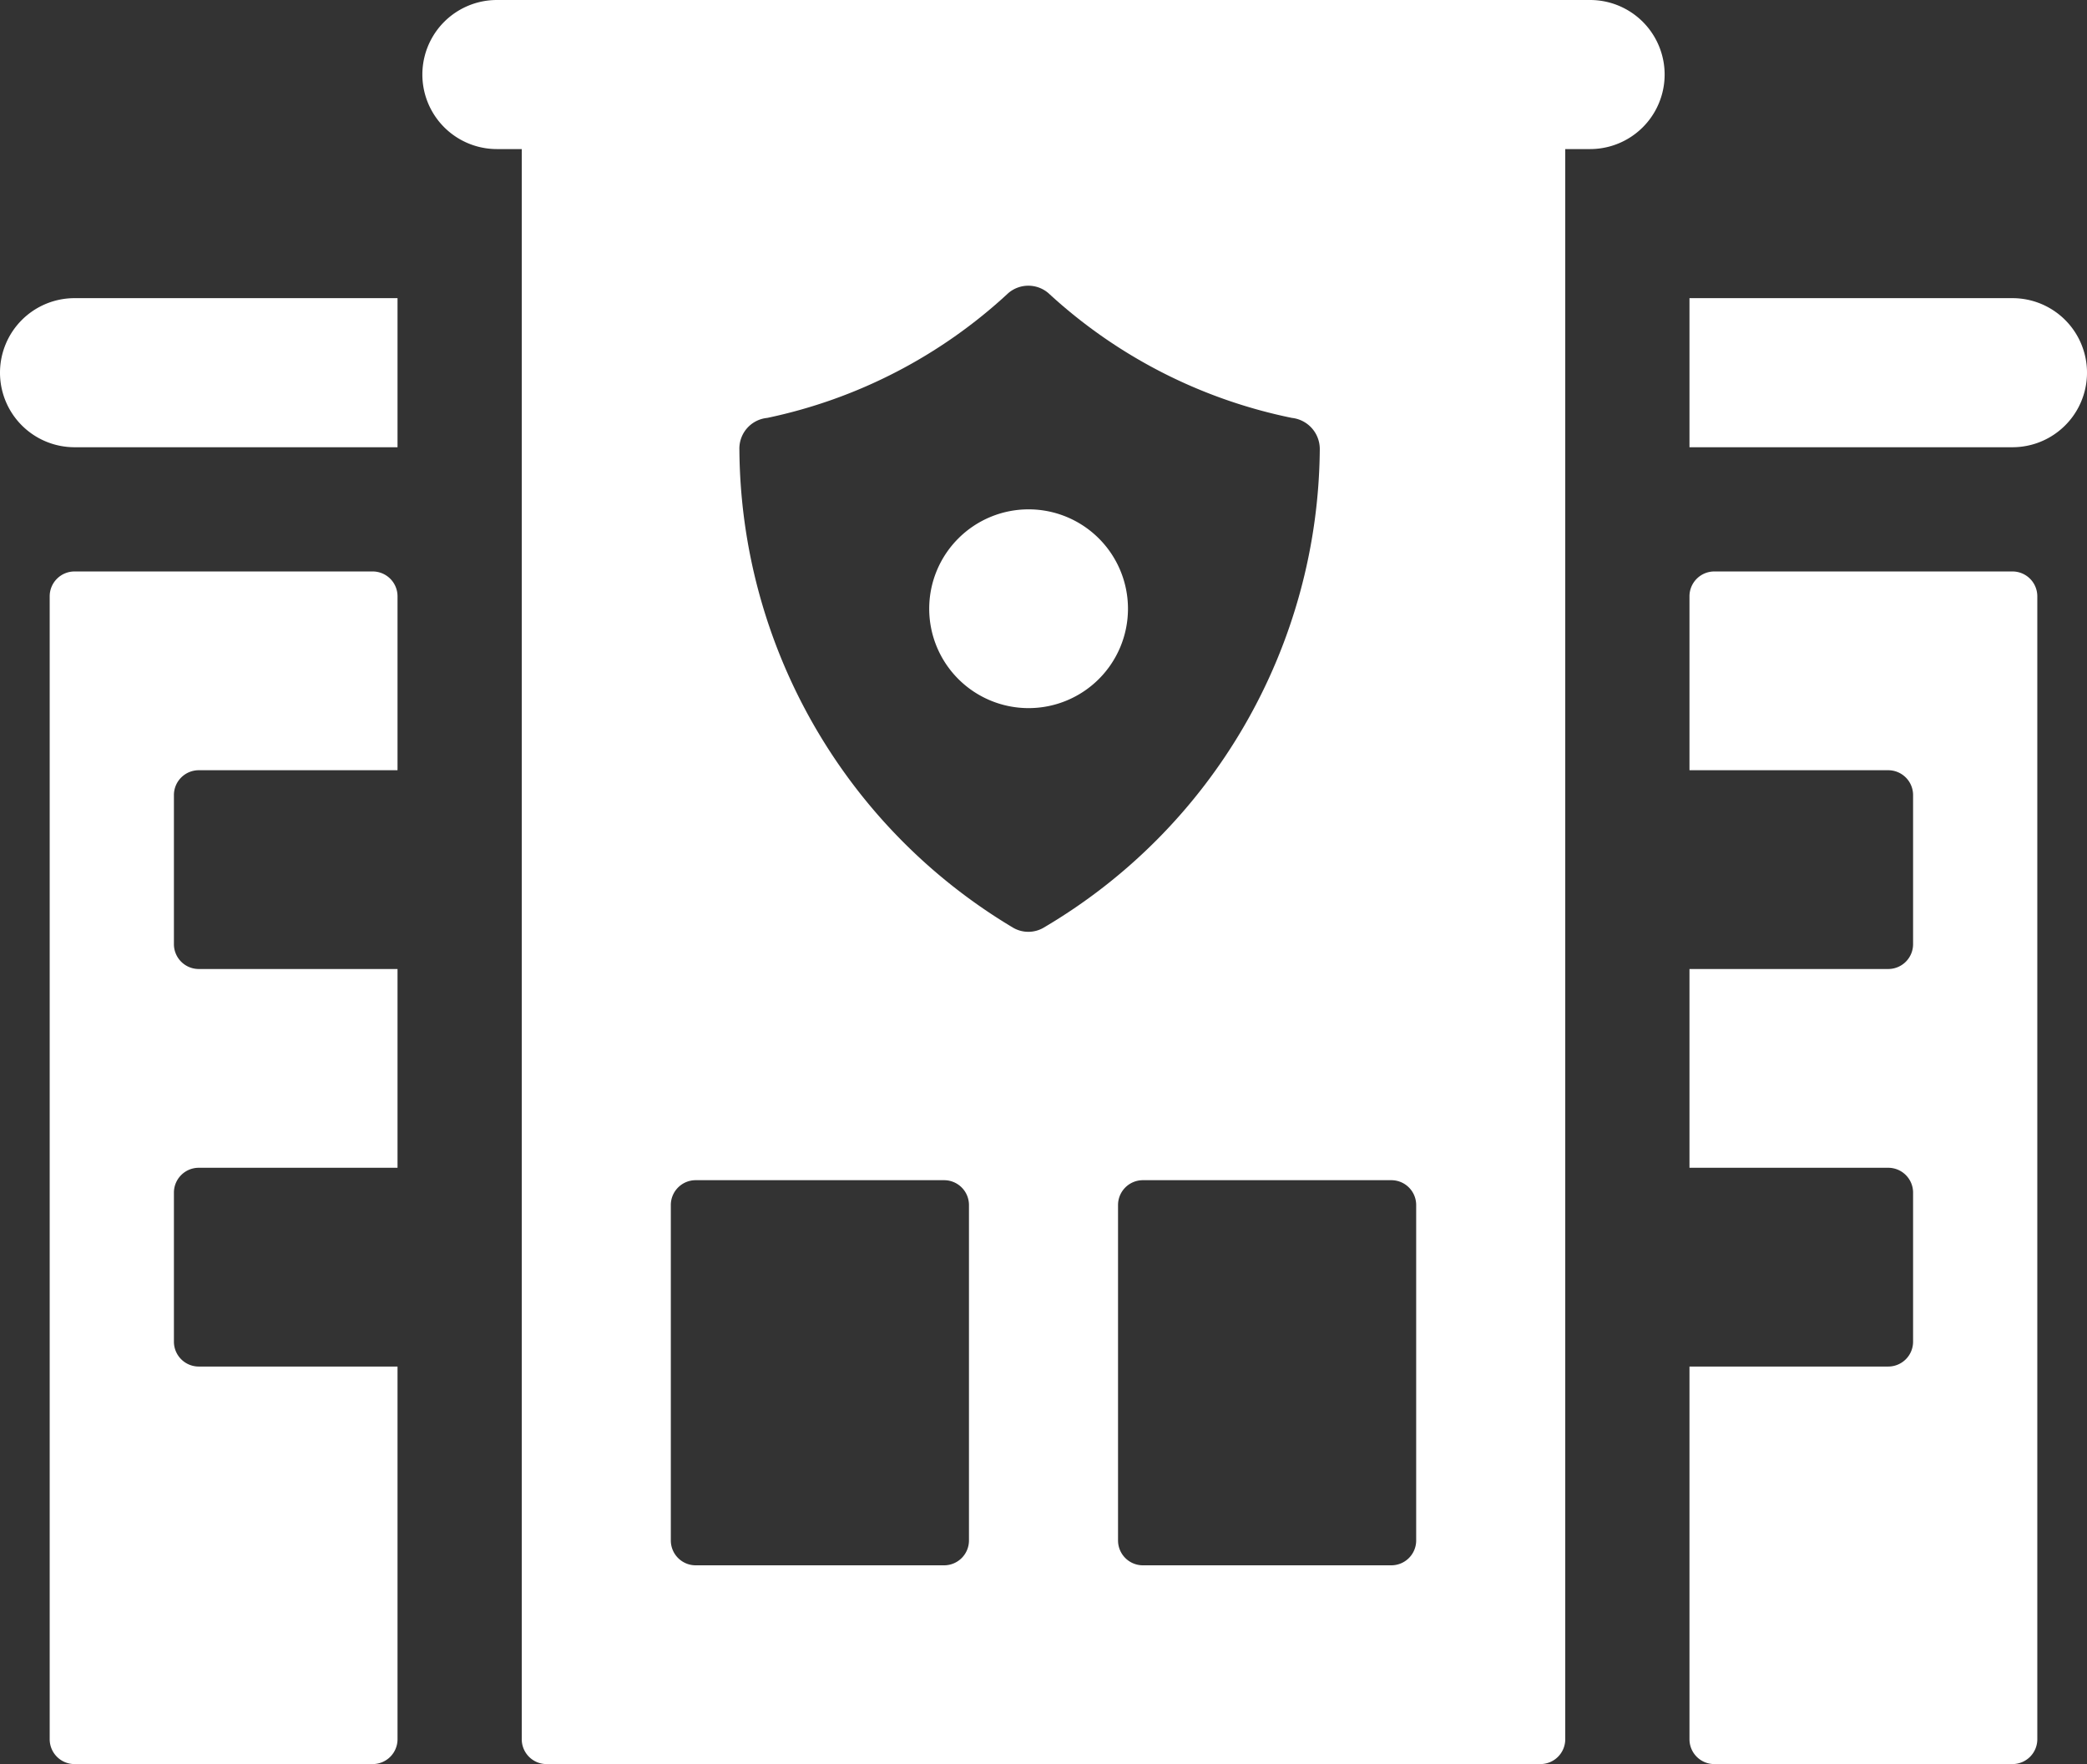 <svg xmlns="http://www.w3.org/2000/svg" viewBox="0 0 42 35.5"><rect x="0" y="0" width="42" height="35.5" fill="#333333" stroke="none"/><defs><style>.cls-1{fill:#ffffff;}</style></defs><title>Asset 12</title><g id="Layer_2" data-name="Layer 2"><g id="Layer_1-2" data-name="Layer 1"><g id="icons"><path class="cls-1" d="M32,0H10a1.5,1.5,0,0,0,0,3h.5V35a.5.5,0,0,0,.5.5H31a.5.5,0,0,0,.5-.5V3H32a1.5,1.5,0,0,0,0-3ZM19.5,31a.5.5,0,0,1-.5.5H14a.5.5,0,0,1-.5-.5V24.25a.5.5,0,0,1,.5-.5h5a.5.5,0,0,1,.5.5Zm.89-12.33a11.29,11.29,0,0,1-5.51-9.62.62.62,0,0,1,.56-.64A10.21,10.21,0,0,0,20.29,5.9a.62.62,0,0,1,.81,0A10.25,10.25,0,0,0,26,8.41a.63.63,0,0,1,.56.64A11.27,11.27,0,0,1,21,18.67.61.61,0,0,1,20.39,18.67ZM28.5,31a.5.5,0,0,1-.5.5H23a.5.5,0,0,1-.5-.5V24.25a.5.5,0,0,1,.5-.5h5a.5.5,0,0,1,.5.5Z"/><path class="cls-1" d="M0,7.5A1.5,1.5,0,0,0,1.5,9H8V6H1.5A1.5,1.5,0,0,0,0,7.5Zm7.5,4h-6A.5.5,0,0,0,1,12V35a.5.5,0,0,0,.5.5h6A.5.5,0,0,0,8,35V27.5H4a.5.5,0,0,1-.5-.5V24a.5.5,0,0,1,.5-.5H8v-4H4a.5.5,0,0,1-.5-.5V16a.5.5,0,0,1,.5-.5H8V12A.5.5,0,0,0,7.5,11.5Zm13.2-1.25a2,2,0,1,0,2,2A2,2,0,0,0,20.7,10.25ZM40.5,11.5h-6a.5.5,0,0,0-.5.5v3.5h4a.5.5,0,0,1,.5.5v3a.5.5,0,0,1-.5.5H34v4h4a.5.5,0,0,1,.5.5v3a.5.5,0,0,1-.5.5H34V35a.5.5,0,0,0,.5.5h6A.5.5,0,0,0,41,35V12A.5.5,0,0,0,40.5,11.5Zm0-5.5H34V9h6.5a1.5,1.5,0,0,0,0-3Z"/></g></g></g></svg>